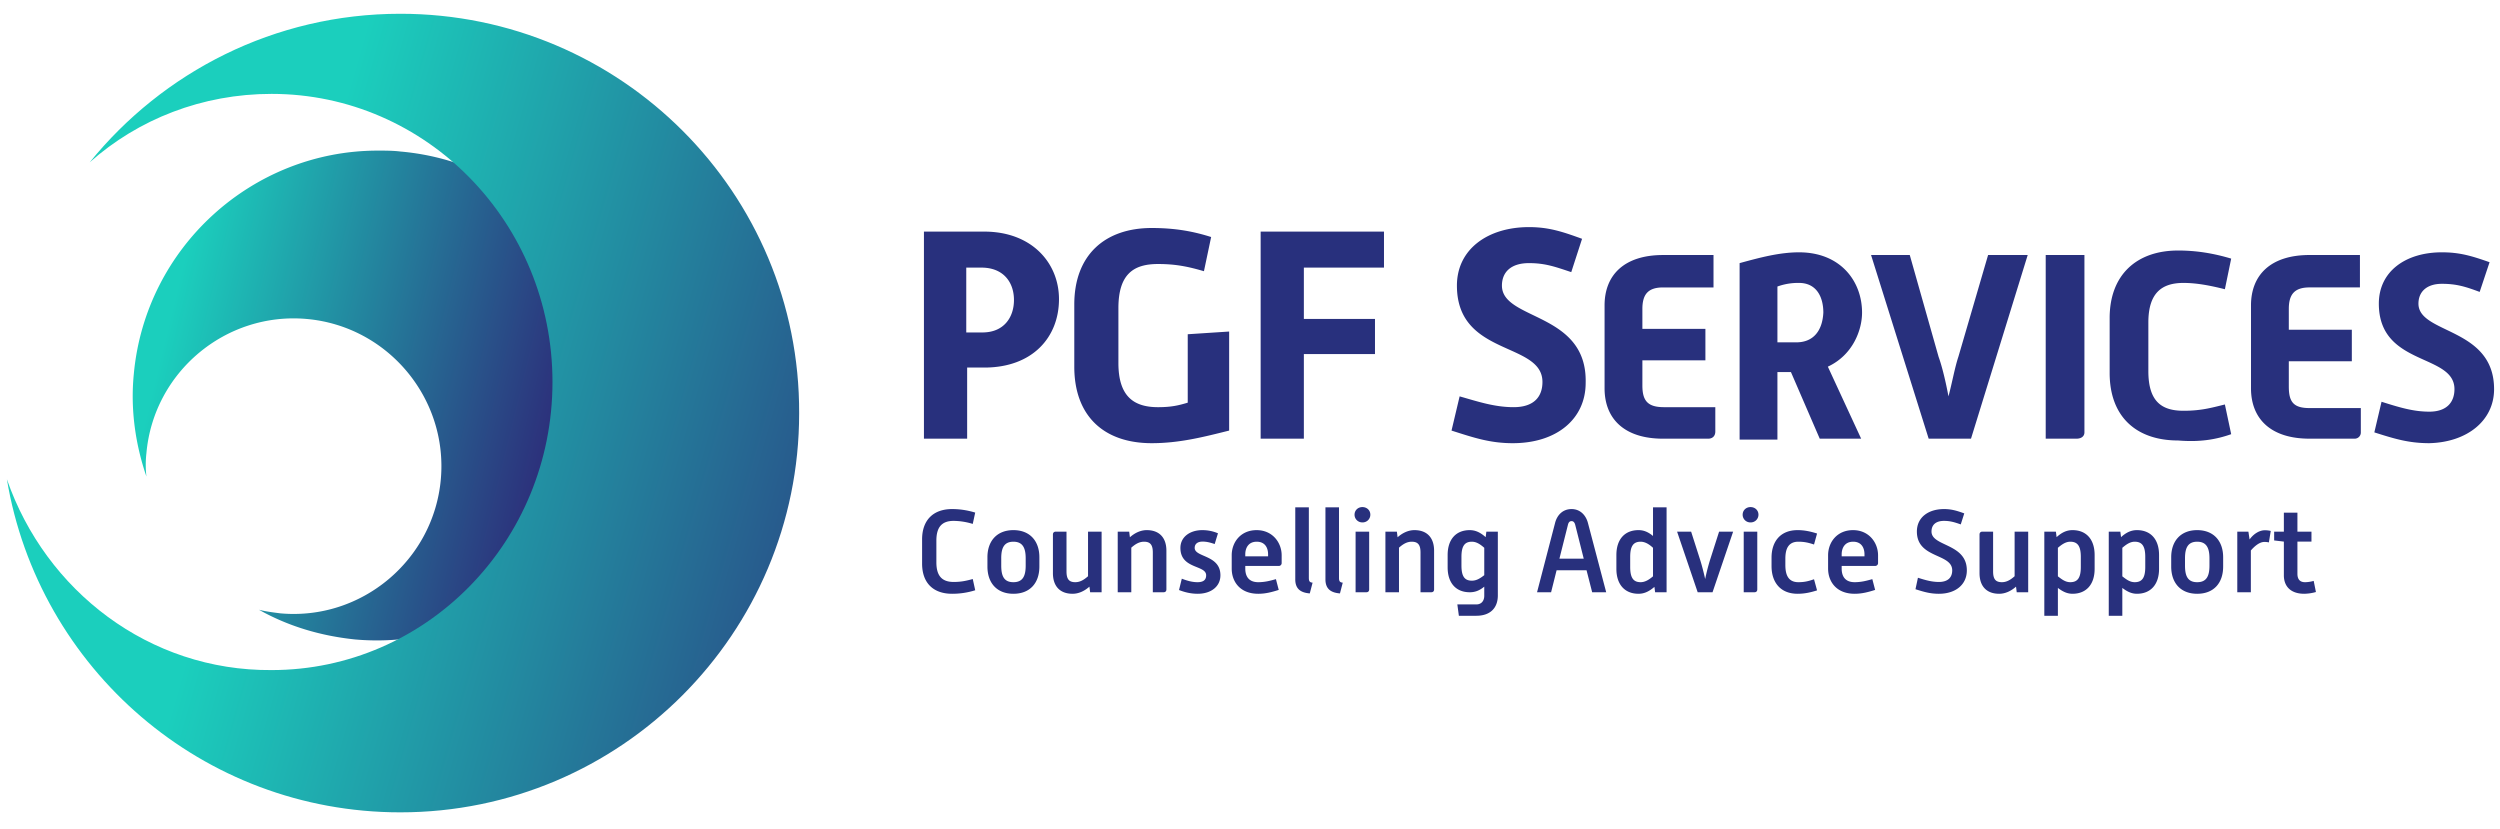 <svg xmlns="http://www.w3.org/2000/svg" width="193" height="64" fill="none" viewBox="0 0 193 64"><path fill="#28307d" d="M71.186 43.509v-1.87c0-1.499.876-2.339 2.312-2.339.614 0 1.183.09 1.788.271l-.19.876a5.117 5.117 0 0 0-1.472-.235c-.92 0-1.336.488-1.336 1.527v1.67c0 1.03.415 1.518 1.336 1.518.578 0 .976-.09 1.473-.226l.19.867a5.865 5.865 0 0 1-1.789.271c-1.436 0-2.312-.822-2.312-2.33Zm5.044.226v-.714c0-1.255.731-2.095 2.005-2.095 1.273 0 2.005.84 2.005 2.095v.714c0 1.291-.74 2.104-2.005 2.104-1.256 0-2.005-.813-2.005-2.104Zm1.066-.633v.56c0 .813.216 1.283.939 1.283.722 0 .948-.47.948-1.282v-.56c0-.795-.226-1.283-.948-1.283-.723 0-.94.488-.94 1.282Zm3.99 1.148v-2.99c0-.136.09-.217.217-.217h.831v3.062c0 .587.18.84.677.84.362 0 .66-.172.985-.46v-3.442h1.048v4.679h-.886l-.054-.434c-.406.362-.858.551-1.3.551-.985 0-1.518-.596-1.518-1.59Zm5.002 1.472v-4.679h.886l.054.434c.406-.361.858-.551 1.3-.551.985 0 1.518.596 1.518 1.59v2.989c0 .136-.082.217-.217.217h-.831V42.66c0-.578-.18-.84-.677-.84-.362 0-.66.172-.985.46v3.442h-1.048Zm4.732-.172.216-.876c.398.154.795.271 1.21.271.497 0 .669-.208.669-.533 0-.813-1.987-.46-1.987-2.113 0-.85.74-1.373 1.689-1.373.406 0 .804.072 1.21.244l-.253.83c-.316-.108-.605-.189-.93-.189-.415 0-.614.199-.614.488 0 .74 1.987.523 1.987 2.113 0 .867-.723 1.427-1.752 1.427-.515 0-.976-.108-1.445-.289Zm4.068-1.653v-1.03c0-1.01.695-1.941 1.923-1.941 1.238 0 1.933.975 1.933 1.942v.605c0 .117-.1.217-.208.217h-2.6v.207c0 .443.153 1.048 1.002 1.048.487 0 .885-.1 1.364-.235l.216.831c-.542.172-1.02.298-1.58.298-1.427 0-2.05-.957-2.05-1.942Zm1.047-.948h1.761v-.154c0-.478-.216-.975-.876-.975-.659 0-.885.506-.885.975v.154Zm3.86 1.78v-5.564h1.048v5.455c0 .27.081.343.289.361l-.217.831c-.641-.054-1.12-.298-1.12-1.084Zm2.329 0v-5.564h1.047v5.455c0 .27.082.343.289.361l-.216.831c-.642-.054-1.12-.298-1.12-1.084Zm2.852-4.4a.592.592 0 0 1-.605-.595c0-.335.262-.587.605-.587.352 0 .614.252.614.587a.594.594 0 0 1-.614.596Zm-.524 5.393v-4.679h1.048v4.462c0 .136-.081.217-.217.217h-.831Zm2.302 0v-4.679h.885l.055.434c.406-.361.858-.551 1.3-.551.985 0 1.518.596 1.518 1.59v2.989c0 .136-.082.217-.217.217h-.831V42.66c0-.578-.181-.84-.677-.84-.362 0-.66.172-.985.46v3.442h-1.048Zm5.671 1.815-.118-.876h1.464c.397 0 .614-.28.614-.668v-.705c-.37.307-.714.434-1.12.434-1.057 0-1.707-.705-1.707-1.924v-.948c0-1.22.65-1.924 1.707-1.924.442 0 .822.18 1.228.542l.054-.425h.886v4.923c0 .966-.579 1.571-1.662 1.571h-1.346Zm.199-4.543v.66c0 .812.225 1.174.803 1.174.353 0 .633-.172.958-.425V42.29c-.307-.271-.605-.47-.958-.47-.578 0-.803.37-.803 1.174Zm5.836 2.728 1.391-5.347c.154-.605.588-1.075 1.274-1.075.677 0 1.111.488 1.264 1.075l1.409 5.347h-1.083l-.434-1.698h-2.312l-.425 1.698h-1.084Zm1.726-2.592h1.878l-.659-2.62c-.045-.162-.127-.28-.28-.28-.163 0-.235.109-.28.28l-.659 2.62Zm4.399.785V42.85c0-1.22.651-1.924 1.707-1.924.407 0 .75.144 1.12.451v-2.212h1.048v6.557h-.885l-.054-.416c-.407.353-.786.533-1.229.533-1.056 0-1.707-.713-1.707-1.924Zm1.066-.92v.776c0 .804.226 1.174.804 1.174.361 0 .668-.208.957-.452V42.29c-.271-.253-.596-.47-.957-.47-.578 0-.804.37-.804 1.174Zm5.21 2.727-1.59-4.679h1.084l.696 2.177c.126.397.279.984.388 1.481a15.33 15.33 0 0 1 .379-1.481l.696-2.177h1.084l-1.59 4.679h-1.147Zm4.078-5.392a.592.592 0 0 1-.606-.596c0-.335.262-.587.606-.587.352 0 .614.252.614.587a.594.594 0 0 1-.614.596Zm-.524 5.392v-4.679h1.047v4.462c0 .136-.081.217-.216.217h-.831Zm2.148-2.014v-.66c0-1.219.66-2.122 2.014-2.122.524 0 .985.1 1.5.262l-.235.849c-.434-.145-.75-.217-1.21-.217-.768 0-1.003.55-1.003 1.31v.487c0 .777.235 1.328 1.003 1.328.46 0 .767-.072 1.21-.226l.235.858c-.515.163-.976.262-1.5.262-1.354 0-2.014-.912-2.014-2.131Zm4.366.19v-1.03c0-1.012.696-1.942 1.924-1.942 1.238 0 1.933.975 1.933 1.942v.605a.218.218 0 0 1-.208.217h-2.601v.207c0 .443.154 1.048 1.003 1.048.487 0 .885-.1 1.363-.235l.217.831c-.542.172-1.02.298-1.58.298-1.427 0-2.051-.957-2.051-1.942Zm1.048-.949h1.761v-.154c0-.478-.216-.975-.876-.975-.659 0-.885.506-.885.975v.154Zm5.698 2.538.189-.885c.569.18 1.057.325 1.617.325.723 0 1.03-.37 1.03-.894 0-1.337-2.728-.894-2.728-2.999 0-1.093.885-1.734 2.096-1.734.569 0 .993.127 1.562.334l-.271.85c-.488-.172-.822-.272-1.291-.272-.642 0-.967.316-.967.822 0 1.174 2.728.894 2.728 2.999 0 1.093-.858 1.806-2.159 1.806-.668 0-1.156-.144-1.806-.352Zm4.944-1.237v-2.99c0-.136.09-.217.217-.217h.831v3.062c0 .587.18.84.677.84.361 0 .659-.172.984-.46v-3.442h1.048v4.679h-.885l-.054-.434c-.407.362-.858.551-1.301.551-.984 0-1.517-.596-1.517-1.59Zm5.002 3.287v-6.494h.894l.054.425c.398-.362.777-.542 1.229-.542 1.056 0 1.707.704 1.707 1.924v1.065c0 1.21-.651 1.924-1.707 1.924-.407 0-.75-.162-1.129-.451v2.15h-1.048Zm1.048-5.247v2.203c.325.253.596.452.957.452.587 0 .813-.37.813-1.174v-.777c0-.804-.226-1.174-.813-1.174-.352 0-.65.208-.957.47Zm3.927 5.247v-6.494h.894l.054.425c.397-.362.777-.542 1.228-.542 1.057 0 1.707.704 1.707 1.924v1.065c0 1.21-.65 1.924-1.707 1.924-.406 0-.749-.162-1.129-.451v2.15h-1.047Zm1.047-5.247v2.203c.325.253.596.452.958.452.587 0 .813-.37.813-1.174v-.777c0-.804-.226-1.174-.813-1.174-.353 0-.651.208-.958.47Zm3.774 1.445v-.714c0-1.255.731-2.095 2.005-2.095 1.273 0 2.005.84 2.005 2.095v.714c0 1.291-.741 2.104-2.005 2.104-1.256 0-2.005-.813-2.005-2.104Zm1.065-.633v.56c0 .813.217 1.283.94 1.283.722 0 .948-.47.948-1.282v-.56c0-.795-.226-1.283-.948-1.283-.723 0-.94.488-.94 1.282Zm4.036 2.62v-4.679h.858l.091.605c.271-.388.722-.713 1.183-.713.144 0 .307.018.452.054l-.145.885a1.502 1.502 0 0 0-.352-.036c-.389 0-.795.37-1.039.66v3.224h-1.048Zm3.596-1.31v-2.601l-.75-.09v-.678h.75V39.58h1.047v1.463h1.084v.768h-1.084v2.484c0 .46.226.65.579.65.225 0 .451-.036.677-.1l.172.859a3.485 3.485 0 0 1-.904.135c-1.011 0-1.571-.542-1.571-1.427ZM75.984 17.88h-4.656v15.986h3.336v-5.49h1.32c3.754 0 5.77-2.364 5.77-5.283 0-2.78-2.086-5.213-5.77-5.213Zm-.139 7.785h-1.25V20.66h1.18c1.669 0 2.503 1.112 2.503 2.502 0 1.321-.765 2.503-2.433 2.503Zm15.848 5.421c-.695.208-1.251.348-2.294.348-1.877 0-3.058-.835-3.058-3.406v-4.24c0-2.641 1.181-3.406 3.058-3.406 1.39 0 2.363.209 3.545.556l.556-2.64c-1.32-.418-2.711-.696-4.588-.696-3.614 0-5.977 2.085-5.977 5.908v4.796c0 3.823 2.294 5.908 5.977 5.908 2.155 0 4.032-.487 5.978-.973v-7.646l-3.197.209v5.282Zm5.629-13.206v15.986h3.336v-6.533h5.491v-2.711h-5.491V20.66h6.186v-2.78h-9.522Zm18.627 4.17c0-1.042.695-1.737 2.085-1.737 1.251 0 2.016.278 3.267.695l.834-2.572c-1.529-.556-2.572-.903-4.101-.903-3.127 0-5.56 1.668-5.56 4.517 0 5.491 6.603 4.31 6.603 7.437 0 1.112-.626 1.946-2.224 1.946-1.46 0-2.711-.417-4.17-.834l-.626 2.641c1.738.557 2.989.974 4.726.974 3.406 0 5.63-1.877 5.63-4.657.139-5.491-6.464-4.796-6.464-7.507Zm10.843 7.715V27.82h4.865v-2.432h-4.865v-1.53c0-1.112.417-1.668 1.598-1.668h3.893v-2.502h-3.893c-2.988 0-4.517 1.53-4.517 3.892v6.395c0 2.363 1.529 3.892 4.517 3.892h3.476c.347 0 .556-.209.556-.556v-1.877h-3.962c-1.251 0-1.668-.486-1.668-1.668Zm12.093-10.286c-1.529 0-3.058.417-4.587.834v13.623h2.919v-5.213h1.043l2.224 5.143h3.197l-2.571-5.56c1.946-.904 2.641-2.85 2.641-4.17 0-2.433-1.668-4.657-4.866-4.657Zm-.208 6.95h-1.46v-4.31a4.672 4.672 0 0 1 1.668-.277c1.321 0 1.877 1.043 1.877 2.294-.069 1.39-.764 2.293-2.085 2.293Zm14.804-6.742-2.293 7.854c-.278.834-.487 2.016-.765 3.058-.209-1.112-.487-2.293-.765-3.058l-2.224-7.854h-2.988l4.448 14.18h3.267l4.378-14.18h-3.058Zm7.437 13.693V19.687h-2.989v14.18h2.363c.417 0 .626-.21.626-.487Zm11.33.139-.487-2.294c-1.112.278-1.877.486-3.197.486-1.668 0-2.711-.695-2.711-3.058V24.9c0-2.294 1.043-3.058 2.711-3.058 1.042 0 2.085.208 3.197.486l.487-2.363c-1.391-.417-2.711-.625-4.101-.625-3.197 0-5.282 1.876-5.282 5.212v4.24c0 3.406 2.085 5.213 5.282 5.213 1.668.14 2.919-.07 4.101-.486Zm10.008-.139v-1.877h-3.961c-1.252 0-1.599-.487-1.599-1.668v-1.946h4.865v-2.433h-4.865v-1.598c0-1.113.417-1.669 1.599-1.669h3.892v-2.502h-3.892c-2.989 0-4.518 1.53-4.518 3.892v6.395c0 2.363 1.529 3.892 4.518 3.892h3.475a.475.475 0 0 0 .486-.486Zm10.287-3.337c0-4.795-5.839-4.24-5.839-6.602 0-.904.626-1.53 1.807-1.53 1.112 0 1.807.209 2.919.626l.765-2.294c-1.39-.486-2.294-.764-3.684-.764-2.78 0-4.865 1.46-4.865 3.962 0 4.865 5.838 3.822 5.838 6.602 0 .973-.556 1.738-1.946 1.738-1.251 0-2.363-.348-3.683-.765l-.556 2.364c1.529.486 2.641.834 4.239.834 2.919-.07 5.005-1.738 5.005-4.17Z"/><path fill="url(#a)" d="M30.904 11.697c-.556-.07-1.181-.07-1.737-.07-9.661 0-17.932 7.437-18.836 17.237-.278 2.78.14 5.491.973 7.924a7.85 7.85 0 0 1 0-1.807c.556-6.256 6.117-10.913 12.372-10.357 6.255.556 10.912 6.117 10.356 12.372-.556 6.255-6.116 10.912-12.371 10.356-.557-.07-1.113-.139-1.669-.278 2.224 1.251 4.727 2.016 7.437 2.294 10.426.903 19.6-6.742 20.573-17.168.973-10.356-6.672-19.6-17.098-20.503Z"/><path fill="url(#b)" d="M30.904 1.063c-9.73 0-18.348 4.517-23.978 11.468 3.753-3.336 8.688-5.283 14.04-5.283 11.954 0 21.685 9.94 21.685 22.242 0 12.302-9.73 22.24-21.686 22.24C11.513 51.8 3.52 45.616.531 36.997c2.433 14.596 15.083 25.716 30.373 25.716 17.029 0 30.79-13.83 30.79-30.79.07-17.028-13.761-30.86-30.79-30.86Z"/><defs><linearGradient id="a" x1="8.5" x2="52.066" y1="26.299" y2="36.925" gradientUnits="userSpaceOnUse"><stop offset=".091" stop-color="#1BCFBD"/><stop offset=".766" stop-color="#2C327C"/><stop offset="1" stop-color="#262F68"/></linearGradient><linearGradient id="b" x1="20.72" x2="94.304" y1="28.424" y2="49.41" gradientUnits="userSpaceOnUse"><stop stop-color="#1BCFBD"/><stop offset=".733" stop-color="#2C327C"/><stop offset="1" stop-color="#262F68"/></linearGradient></defs></svg>